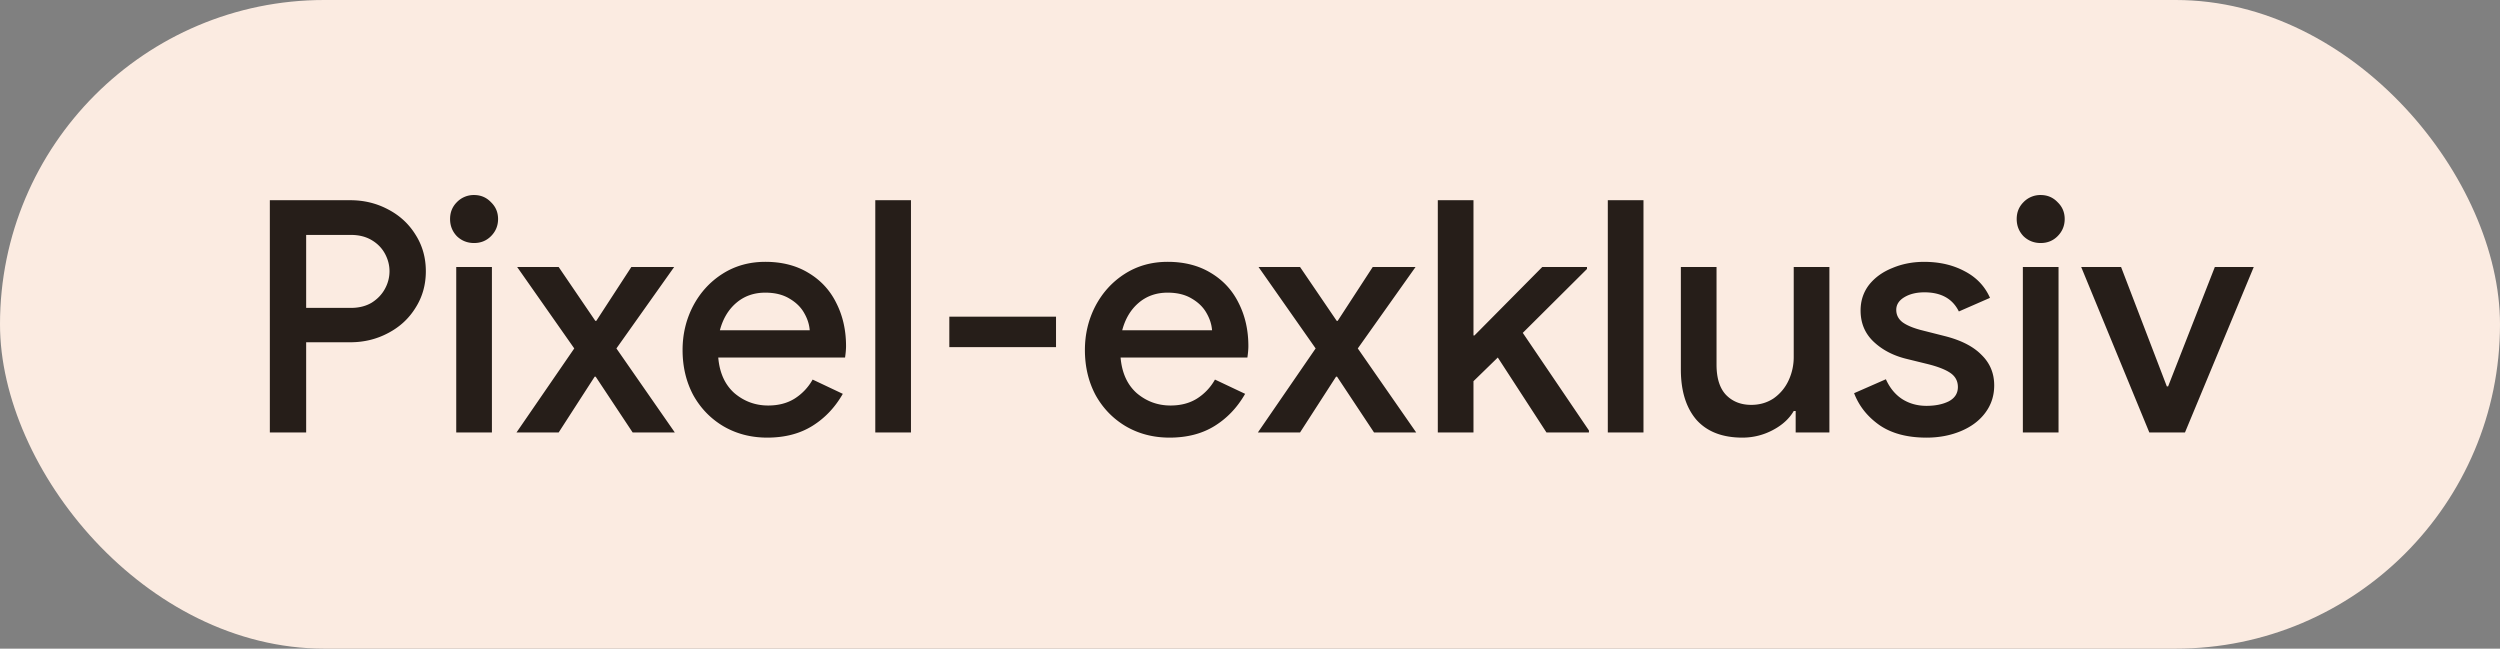 <svg width="370" height="96" viewBox="0 0 370 96" fill="none" xmlns="http://www.w3.org/2000/svg"><rect x="0" y="0" width="370" height="96" fill="#808080" stroke="none"/><rect width="370" height="96" rx="48" fill="#FBEBE1"/><path d="M39.936 29.632H51.84c2.016 0 3.872.448 5.568 1.344 1.728.896 3.088 2.144 4.08 3.744 1.024 1.6 1.536 3.408 1.536 5.424 0 2.016-.512 3.824-1.536 5.424-.992 1.6-2.352 2.848-4.08 3.744-1.696.896-3.552 1.344-5.568 1.344h-6.528V64h-5.376V29.632zm12 15.936c1.184 0 2.208-.256 3.072-.768.864-.544 1.52-1.232 1.968-2.064a5.398 5.398 0 00.672-2.592c0-.896-.224-1.76-.672-2.592-.448-.832-1.104-1.504-1.968-2.016-.864-.512-1.888-.768-3.072-.768h-6.624v10.8h6.624zm18.227-9.6c-.992 0-1.84-.336-2.544-1.008-.672-.704-1.008-1.552-1.008-2.544s.336-1.824 1.008-2.496a3.468 3.468 0 012.544-1.056c.992 0 1.824.352 2.496 1.056.704.672 1.056 1.504 1.056 2.496s-.352 1.84-1.056 2.544c-.672.672-1.504 1.008-2.496 1.008zm-2.64 3.552h5.28V64h-5.28V39.52zm17.466 12.048L76.541 39.52h6.144l5.424 7.968h.144l5.184-7.968h6.336L91.23 51.568 99.87 64h-6.24l-5.472-8.256h-.144L82.685 64h-6.24l8.544-12.432zm28.561 13.2c-2.4 0-4.56-.56-6.48-1.68-1.888-1.12-3.376-2.656-4.464-4.608-1.056-1.984-1.584-4.208-1.584-6.672 0-2.336.512-4.496 1.536-6.48 1.056-2.016 2.512-3.616 4.368-4.8 1.856-1.184 3.968-1.776 6.336-1.776 2.464 0 4.592.544 6.384 1.632 1.824 1.088 3.2 2.576 4.128 4.464.96 1.888 1.44 4.016 1.44 6.384 0 .448-.048 1.008-.144 1.68h-18.768c.192 2.272.992 4.032 2.4 5.28 1.44 1.216 3.104 1.824 4.992 1.824 1.504 0 2.8-.336 3.888-1.008a7.876 7.876 0 002.688-2.832l4.464 2.112c-1.152 2.016-2.656 3.6-4.512 4.752-1.856 1.152-4.08 1.728-6.672 1.728zm6.288-15.888c-.064-.864-.336-1.712-.816-2.544-.48-.864-1.216-1.584-2.208-2.16-.96-.576-2.144-.864-3.552-.864-1.696 0-3.136.512-4.32 1.536-1.152.992-1.952 2.336-2.4 4.032h13.296zm9.705-19.248h5.28V64h-5.28V29.632zm10.956 17.232h15.792v4.512h-15.792v-4.512zm32.596 17.904c-2.4 0-4.56-.56-6.48-1.68-1.888-1.12-3.376-2.656-4.464-4.608-1.056-1.984-1.584-4.208-1.584-6.672 0-2.336.512-4.496 1.536-6.48 1.056-2.016 2.512-3.616 4.368-4.8 1.856-1.184 3.968-1.776 6.336-1.776 2.464 0 4.592.544 6.384 1.632 1.824 1.088 3.2 2.576 4.128 4.464.96 1.888 1.44 4.016 1.44 6.384 0 .448-.048 1.008-.144 1.68h-18.768c.192 2.272.992 4.032 2.4 5.28 1.44 1.216 3.104 1.824 4.992 1.824 1.504 0 2.8-.336 3.888-1.008a7.876 7.876 0 002.688-2.832l4.464 2.112c-1.152 2.016-2.656 3.6-4.512 4.752-1.856 1.152-4.08 1.728-6.672 1.728zm6.288-15.888c-.064-.864-.336-1.712-.816-2.544-.48-.864-1.216-1.584-2.208-2.16-.96-.576-2.144-.864-3.552-.864-1.696 0-3.136.512-4.32 1.536-1.152.992-1.952 2.336-2.4 4.032h13.296zm15.331 2.688l-8.448-12.048h6.144l5.424 7.968h.144l5.184-7.968h6.336l-8.544 12.048L209.594 64h-6.24l-5.472-8.256h-.144L192.41 64h-6.24l8.544-12.432zm18.081-21.936h5.28v20.016h.144l10.032-10.128h6.624v.288l-9.504 9.456 9.792 14.448V64h-6.288l-7.2-11.088-3.6 3.504V64h-5.28V29.632zm25.16 0h5.28V64h-5.28V29.632zm19.932 35.136c-2.976 0-5.248-.88-6.816-2.64-1.536-1.792-2.304-4.272-2.304-7.44V39.52h5.28v14.448c0 1.984.464 3.472 1.392 4.464.96.992 2.208 1.488 3.744 1.488 1.248 0 2.352-.32 3.312-.96a6.581 6.581 0 002.208-2.64 8.126 8.126 0 00.768-3.504V39.52h5.28V64h-4.992v-3.168h-.288c-.672 1.152-1.712 2.096-3.12 2.832a9.503 9.503 0 01-4.464 1.104zm27.224 0c-2.816 0-5.12-.608-6.912-1.824-1.792-1.248-3.056-2.832-3.792-4.752l4.704-2.064c.576 1.28 1.376 2.256 2.4 2.928 1.056.672 2.256 1.008 3.6 1.008 1.312 0 2.416-.224 3.312-.672.896-.48 1.344-1.184 1.344-2.112 0-.896-.384-1.6-1.152-2.112-.768-.512-1.952-.96-3.552-1.344l-2.928-.72c-1.952-.48-3.568-1.328-4.848-2.544-1.28-1.216-1.92-2.752-1.92-4.608 0-1.44.416-2.704 1.248-3.792.864-1.088 2.016-1.92 3.456-2.496 1.44-.608 3.008-.912 4.704-.912 2.272 0 4.272.464 6 1.392 1.728.896 2.976 2.208 3.744 3.936l-4.608 2.016c-.928-1.888-2.624-2.832-5.088-2.832-1.184 0-2.176.24-2.976.72-.8.48-1.2 1.104-1.2 1.872 0 .736.304 1.344.912 1.824.608.448 1.504.832 2.688 1.152l3.6.912c2.4.608 4.208 1.536 5.424 2.784 1.248 1.216 1.872 2.72 1.872 4.512 0 1.536-.448 2.896-1.344 4.08-.864 1.152-2.064 2.048-3.6 2.688-1.536.64-3.232.96-5.088.96zm16.912-28.8c-.992 0-1.84-.336-2.544-1.008-.672-.704-1.008-1.552-1.008-2.544s.336-1.824 1.008-2.496a3.468 3.468 0 012.544-1.056c.992 0 1.824.352 2.496 1.056.704.672 1.056 1.504 1.056 2.496s-.352 1.84-1.056 2.544c-.672.672-1.504 1.008-2.496 1.008zm-2.64 3.552h5.28V64h-5.28V39.52zm8.635 0h5.904l6.768 17.664h.192l6.912-17.664h5.76L323.378 64h-5.28l-10.08-24.48z" fill="#261E19"/></svg>
